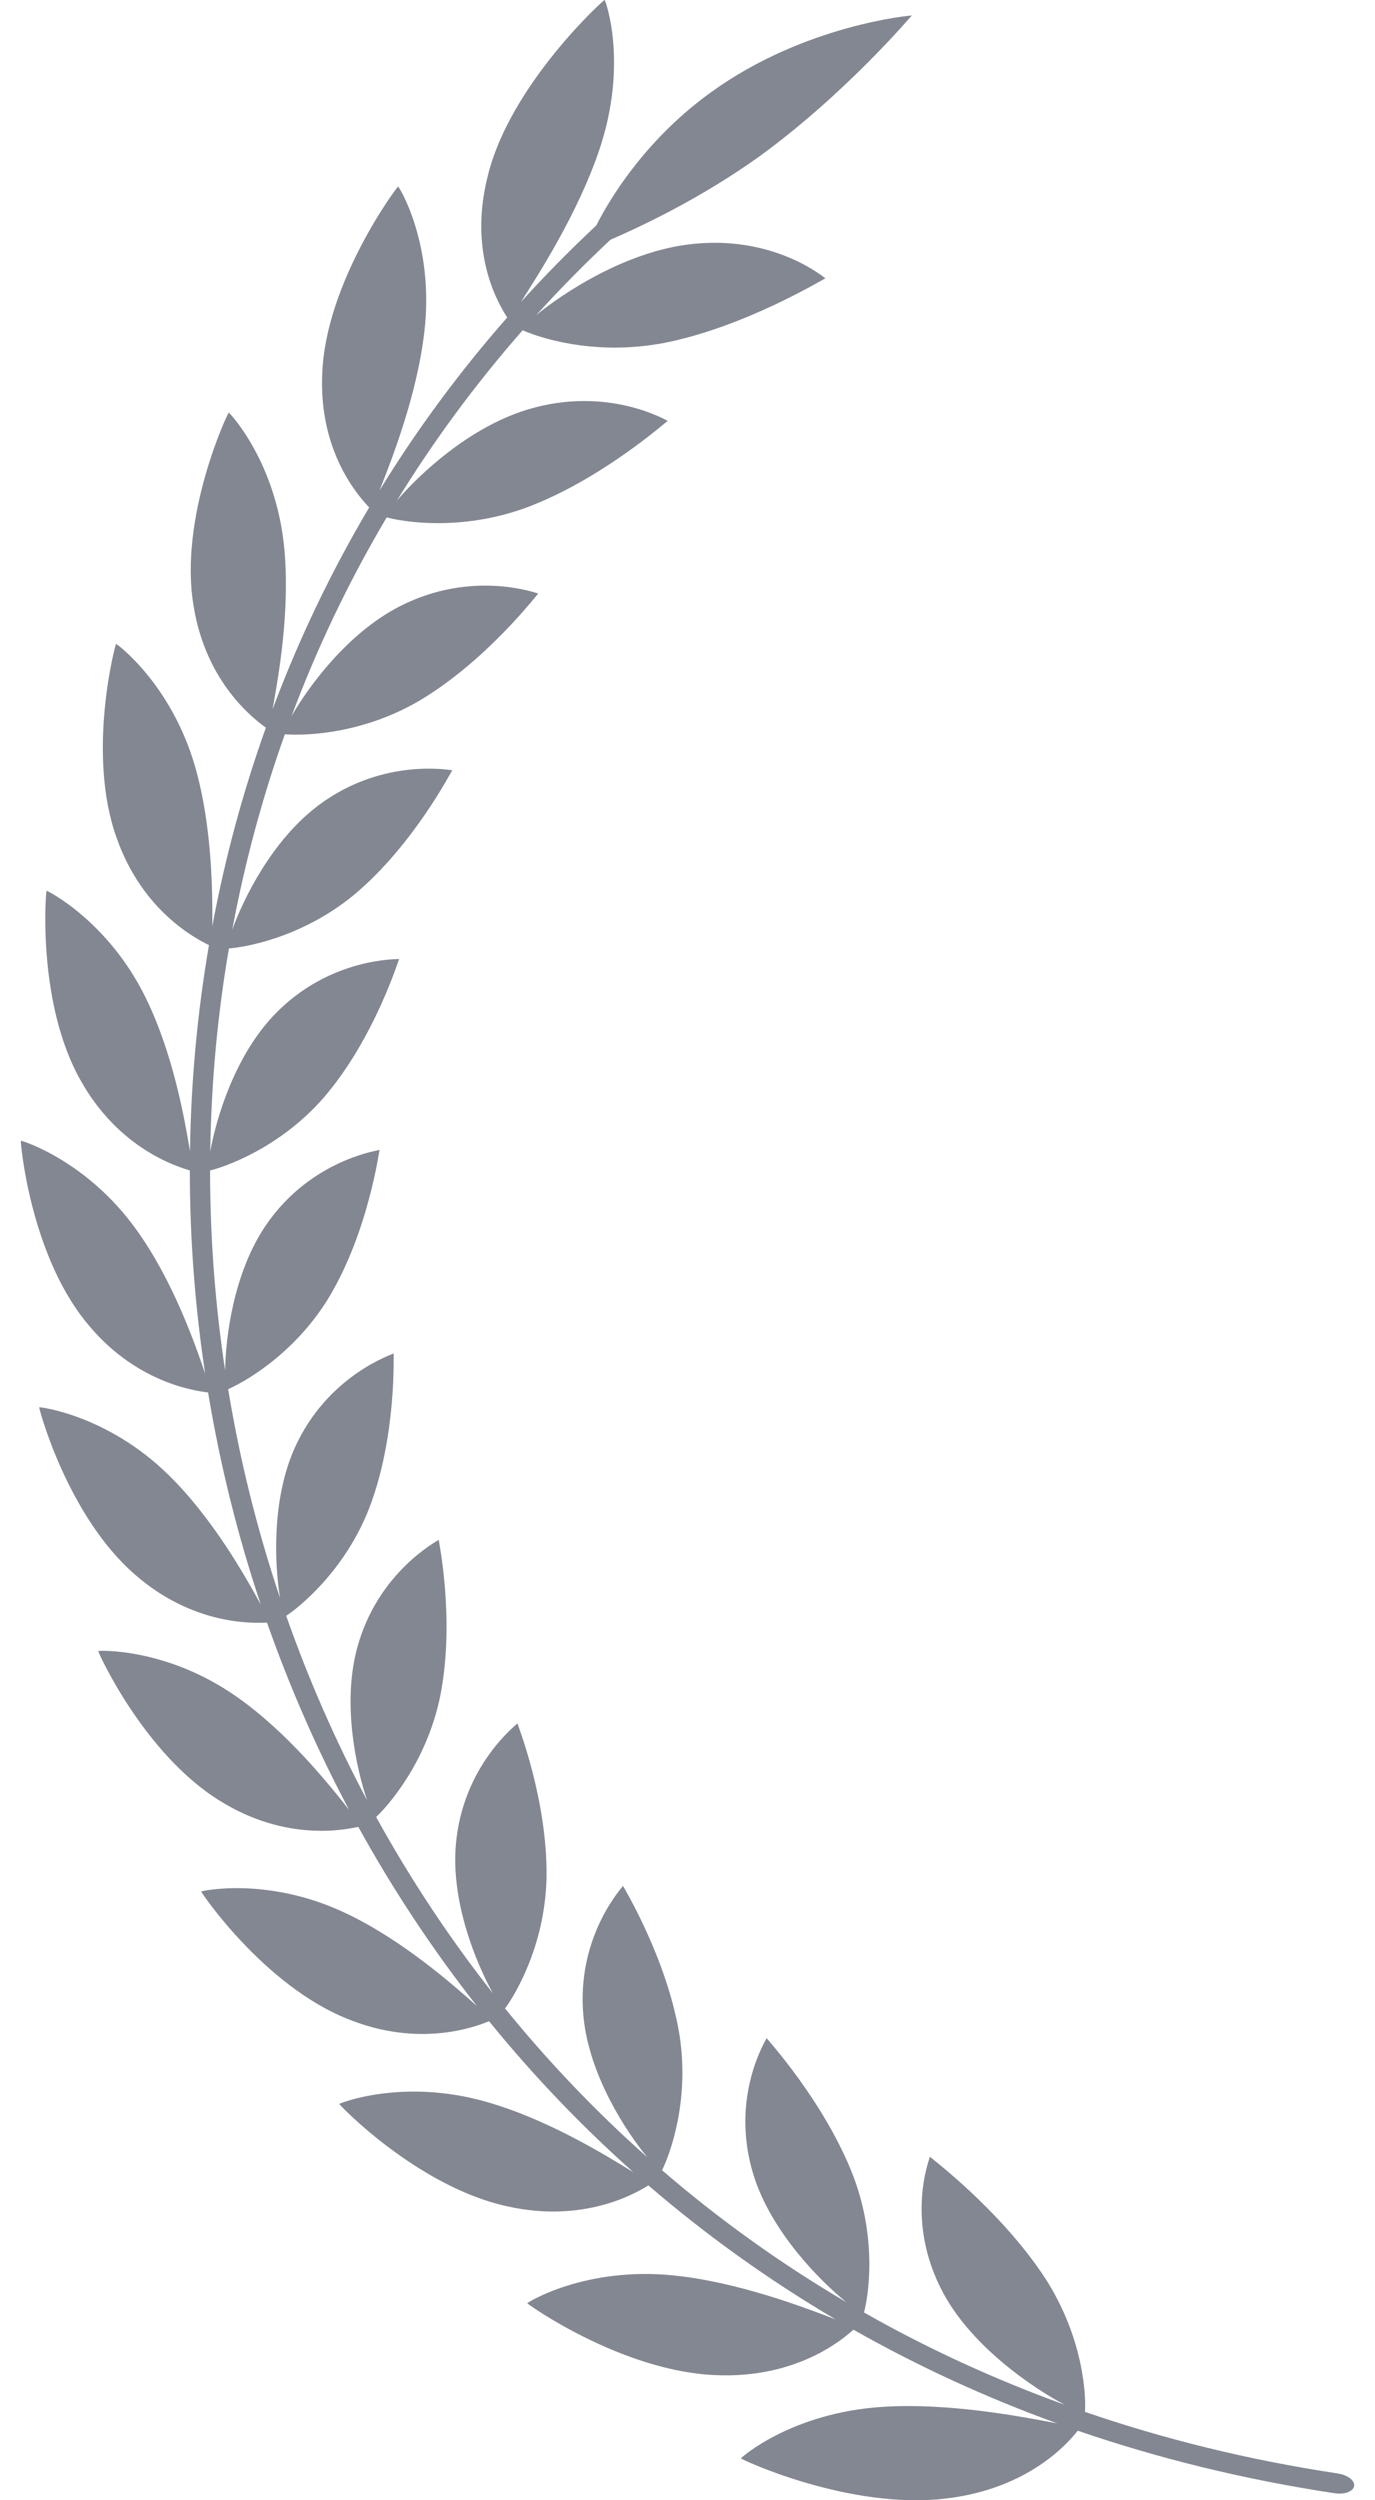 <svg width="33" height="60" viewBox="0 0 33 60" fill="none" xmlns="http://www.w3.org/2000/svg">
<path d="M32.119 59.359C29.974 59.036 27.947 58.536 26.039 57.879C26.066 57.547 26.026 56.139 25.09 54.68C24.014 53.031 22.317 51.769 22.317 51.756C22.334 51.752 21.683 53.277 22.651 55.052C23.351 56.332 24.79 57.307 25.553 57.709C23.848 57.091 22.24 56.349 20.735 55.493C20.826 55.173 21.075 53.788 20.476 52.212C19.784 50.427 18.397 48.922 18.399 48.91C18.414 48.91 17.501 50.297 18.082 52.187C18.503 53.552 19.675 54.731 20.313 55.248C18.72 54.311 17.244 53.248 15.889 52.08C16.041 51.783 16.564 50.476 16.308 48.834C16.003 46.975 14.95 45.268 14.953 45.256C14.967 45.256 13.814 46.458 14.004 48.403C14.142 49.809 15.03 51.159 15.536 51.77C14.291 50.665 13.153 49.468 12.121 48.198C12.323 47.931 13.074 46.735 13.116 45.085C13.153 43.214 12.415 41.369 12.419 41.357C12.432 41.361 11.095 42.352 10.939 44.289C10.826 45.689 11.452 47.156 11.831 47.837C10.778 46.499 9.842 45.081 9.027 43.604C9.273 43.376 10.226 42.332 10.561 40.723C10.932 38.897 10.524 36.962 10.53 36.951C10.543 36.958 9.056 37.703 8.564 39.576C8.209 40.93 8.562 42.471 8.81 43.202C8.051 41.776 7.402 40.294 6.869 38.776C7.15 38.593 8.264 37.721 8.86 36.196C9.527 34.462 9.44 32.49 9.448 32.48C9.458 32.489 7.87 32.979 7.075 34.742C6.504 36.016 6.597 37.59 6.721 38.347C6.172 36.711 5.755 35.035 5.476 33.336C5.784 33.205 7.033 32.544 7.886 31.149C8.845 29.56 9.1 27.603 9.11 27.595C9.119 27.605 7.467 27.81 6.379 29.406C5.595 30.56 5.413 32.123 5.403 32.889C5.163 31.3 5.042 29.696 5.042 28.089C5.367 28.011 6.71 27.564 7.782 26.326C8.989 24.917 9.569 23.021 9.579 23.013C9.588 23.023 7.92 22.955 6.581 24.355C5.615 25.366 5.18 26.881 5.046 27.634C5.069 26.004 5.217 24.373 5.494 22.76C5.83 22.738 7.229 22.52 8.499 21.472C9.932 20.275 10.841 18.49 10.855 18.484C10.862 18.496 9.223 18.152 7.655 19.317C6.523 20.16 5.834 21.589 5.574 22.311C5.87 20.725 6.289 19.155 6.837 17.62C7.173 17.651 8.593 17.667 10.036 16.832C11.666 15.878 12.903 14.247 12.919 14.243C12.924 14.255 11.362 13.646 9.594 14.55C8.318 15.205 7.382 16.512 6.996 17.187C7.609 15.55 8.37 13.953 9.281 12.416C9.608 12.507 11.008 12.769 12.611 12.189C14.421 11.522 16.01 10.1 16.026 10.1C16.031 10.112 14.598 9.234 12.646 9.833C11.237 10.266 10.04 11.407 9.525 12.014C10.399 10.592 11.404 9.224 12.544 7.925C12.853 8.066 14.196 8.557 15.922 8.233C17.874 7.855 19.792 6.677 19.811 6.679C19.813 6.694 18.553 5.583 16.458 5.875C14.944 6.086 13.508 7.038 12.87 7.562C13.432 6.942 14.025 6.339 14.65 5.754C15.434 5.411 16.825 4.757 18.237 3.745C20.301 2.243 21.871 0.382 21.883 0.372C21.906 0.365 19.321 0.581 17.067 2.212C15.555 3.3 14.69 4.664 14.31 5.411C13.676 6.004 13.074 6.616 12.503 7.246C12.953 6.54 13.872 5.105 14.381 3.603C15.086 1.523 14.529 0 14.511 0C14.5 -0.02 12.242 2.03 11.708 4.217C11.222 6.119 12 7.346 12.173 7.619C11.016 8.936 9.994 10.325 9.108 11.77C9.406 11.017 10.007 9.49 10.184 7.966C10.432 5.854 9.573 4.475 9.556 4.477C9.544 4.459 7.813 6.769 7.734 8.965C7.646 10.875 8.639 11.942 8.86 12.178C7.936 13.738 7.163 15.359 6.541 17.023C6.683 16.243 6.965 14.661 6.823 13.161C6.627 11.081 5.505 9.899 5.49 9.903C5.476 9.886 4.285 12.402 4.646 14.54C4.944 16.403 6.118 17.271 6.381 17.462C5.824 19.02 5.396 20.612 5.096 22.223C5.101 21.437 5.096 19.849 4.686 18.41C4.116 16.416 2.799 15.445 2.786 15.453C2.772 15.439 2.069 18.078 2.799 20.107C3.42 21.878 4.723 22.537 5.015 22.68C4.734 24.318 4.583 25.971 4.56 27.627C4.431 26.854 4.158 25.297 3.503 23.956C2.598 22.099 1.128 21.369 1.118 21.377C1.101 21.365 0.876 24.059 1.937 25.93C2.851 27.566 4.243 27.995 4.556 28.087C4.556 29.718 4.679 31.348 4.923 32.961C4.671 32.22 4.148 30.73 3.28 29.519C2.081 27.841 0.511 27.367 0.501 27.375C0.484 27.365 0.709 30.049 2.06 31.719C3.228 33.18 4.671 33.375 4.994 33.416C5.28 35.14 5.701 36.843 6.258 38.503C5.88 37.815 5.107 36.437 4.046 35.396C2.575 33.952 0.949 33.761 0.941 33.771C0.922 33.763 1.61 36.367 3.228 37.776C4.629 39.011 6.083 38.954 6.408 38.938C6.95 40.479 7.607 41.983 8.378 43.431C7.89 42.812 6.9 41.574 5.682 40.719C3.995 39.533 2.363 39.609 2.357 39.621C2.338 39.617 3.439 42.077 5.269 43.21C6.856 44.205 8.28 43.91 8.599 43.84C9.427 45.34 10.376 46.778 11.445 48.139C10.851 47.609 9.65 46.553 8.299 45.912C6.429 45.024 4.834 45.379 4.829 45.391C4.809 45.391 6.322 47.638 8.334 48.446C10.08 49.16 11.437 48.627 11.737 48.504C12.784 49.793 13.941 51.007 15.203 52.13C14.511 51.703 13.124 50.851 11.671 50.439C9.658 49.864 8.145 50.476 8.143 50.49C8.122 50.492 10.015 52.472 12.163 52.944C14.029 53.367 15.286 52.616 15.561 52.444C16.938 53.63 18.437 54.707 20.053 55.659C19.265 55.357 17.694 54.76 16.162 54.604C14.037 54.389 12.655 55.257 12.655 55.271C12.632 55.277 14.911 56.904 17.167 56.997C19.129 57.087 20.24 56.125 20.482 55.907C22.011 56.773 23.641 57.528 25.374 58.156C24.502 57.99 22.778 57.658 21.193 57.758C18.997 57.895 17.78 58.981 17.782 58.995C17.759 59.006 20.38 60.241 22.703 59.958C24.723 59.722 25.664 58.585 25.866 58.331C27.803 58.997 29.861 59.504 32.038 59.833C32.273 59.867 32.48 59.788 32.499 59.656C32.517 59.525 32.342 59.394 32.113 59.359" fill="#838791"/>
</svg>
